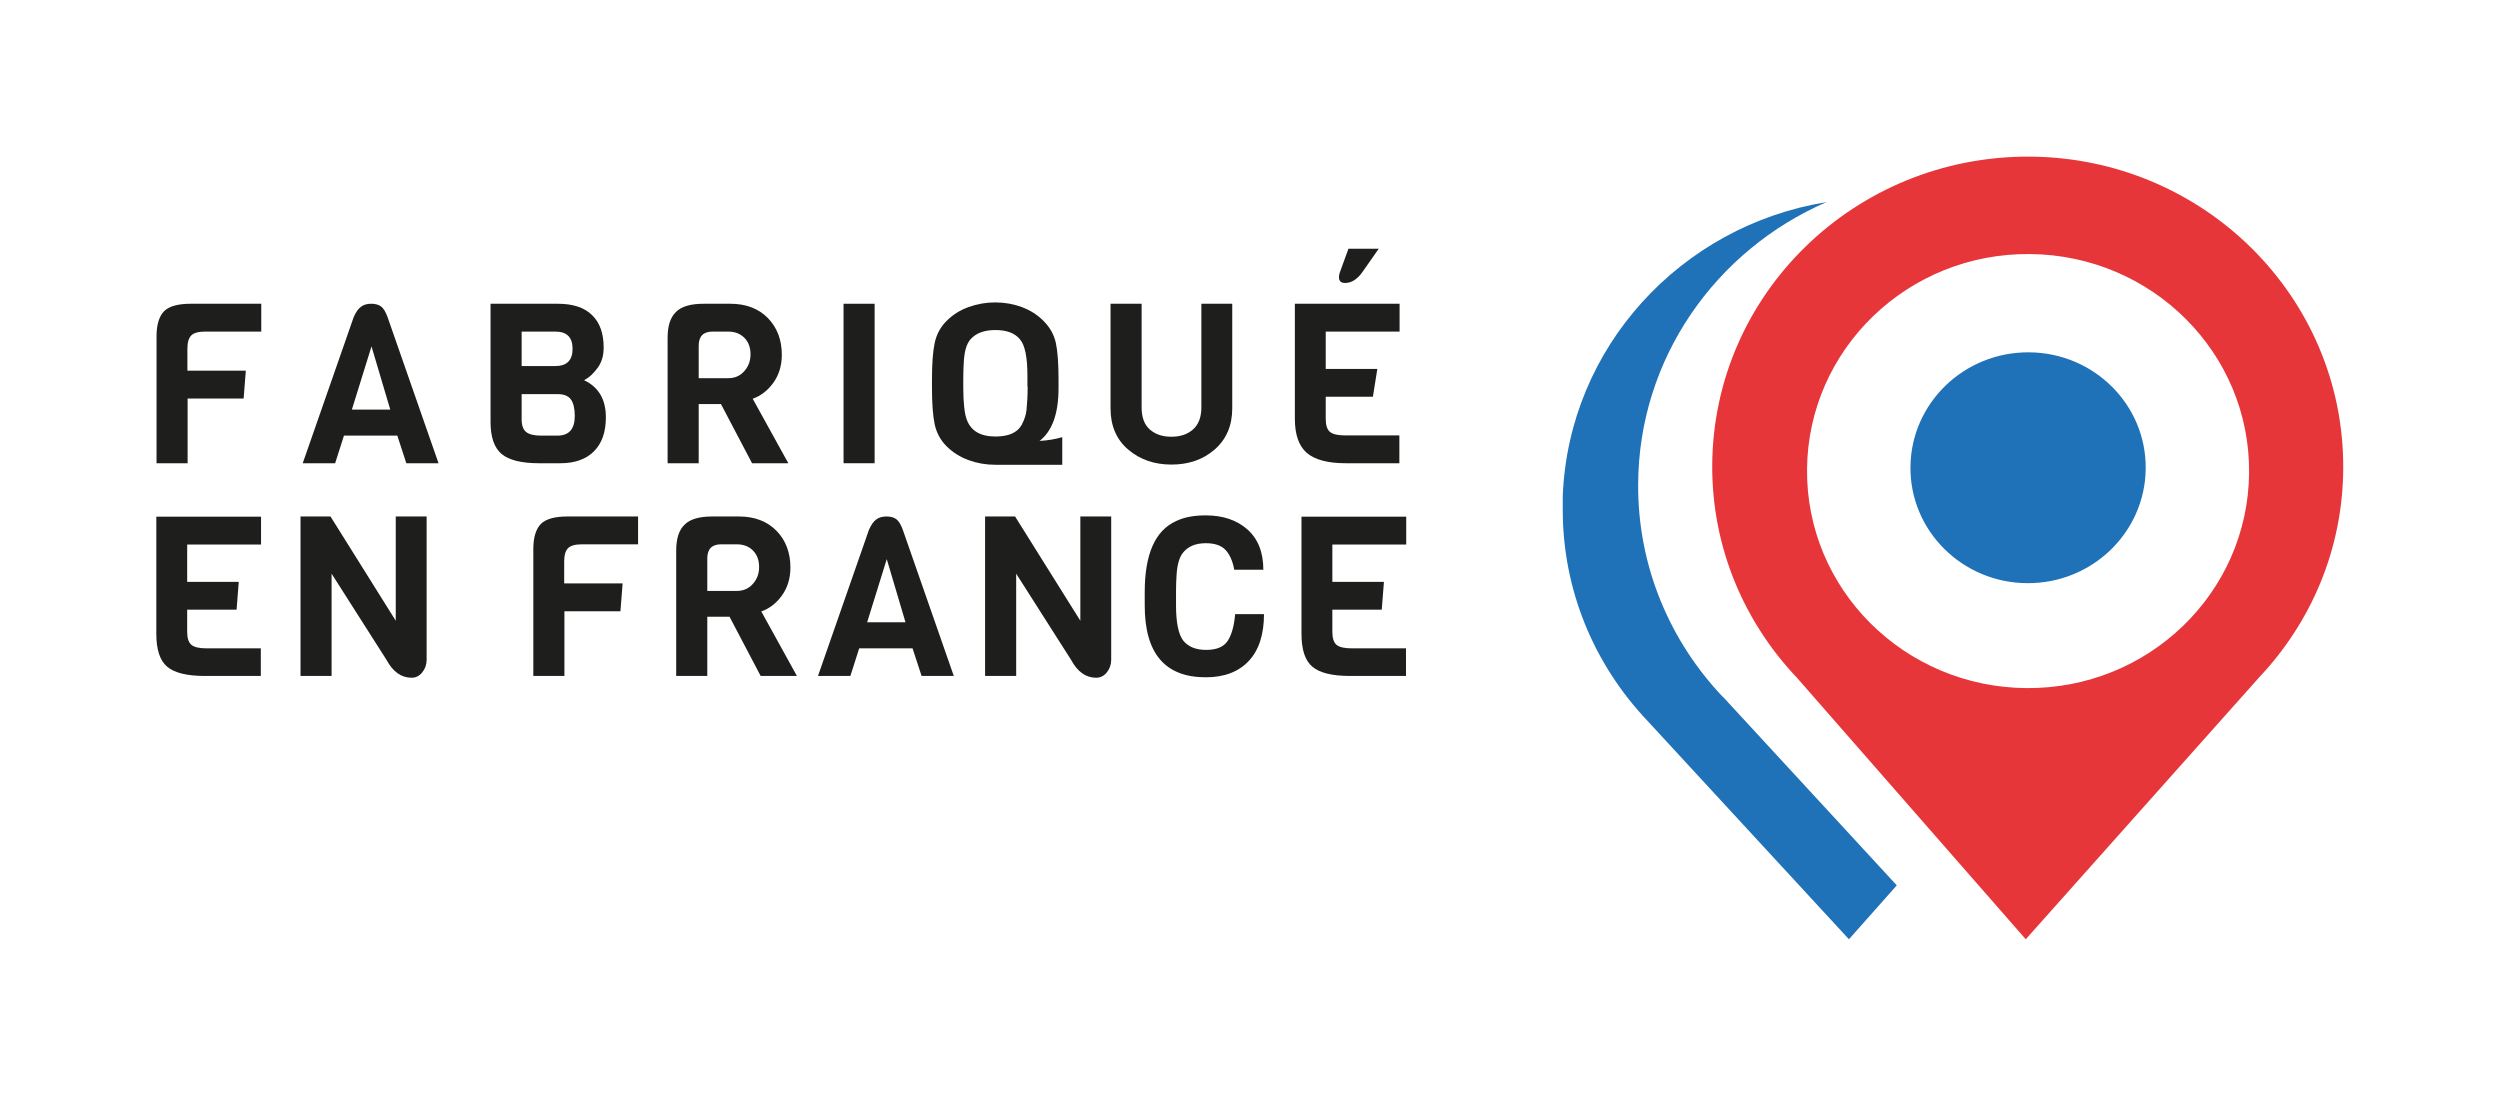 <svg xmlns="http://www.w3.org/2000/svg" width="146" height="64" viewBox="0 0 146 64" fill="none"><g clip-path="url(#clip0_3062_2427)"><path d="M100.626 40.714C97.535 37.463 95.643 33.09 95.668 28.291C95.694 20.924 100.214 14.603 106.665 11.804C98.153 13.184 91.6 20.292 91.265 28.974C91.265 29.116 91.265 29.245 91.265 29.387C91.265 29.452 91.265 29.516 91.265 29.581C91.265 29.594 91.265 29.607 91.265 29.632C91.265 29.645 91.265 29.658 91.265 29.684C91.239 34.483 93.132 38.856 96.222 42.107L107.978 54.853L110.772 51.705L100.639 40.714H100.626Z" fill="#1F71B8"></path><path d="M118.51 9.147C108.325 9.108 100.046 17.171 99.994 27.169C99.969 31.968 101.861 36.341 104.952 39.592L118.304 54.853L131.927 39.566C134.965 36.354 136.832 32.058 136.845 27.324C136.884 17.326 128.669 9.185 118.497 9.147M118.33 40.185C111.196 40.121 105.467 34.406 105.531 27.401C105.595 20.396 111.415 14.771 118.549 14.836C125.682 14.9 131.412 20.615 131.347 27.62C131.283 34.625 125.463 40.25 118.33 40.185Z" fill="#E7363A"></path><path d="M118.498 20.576C114.7 20.55 111.609 23.544 111.571 27.259C111.532 30.987 114.584 34.032 118.382 34.057C122.18 34.083 125.271 31.09 125.309 27.375C125.348 23.647 122.296 20.602 118.498 20.576Z" fill="#1F71B8"></path><path d="M15.245 19.365H11.974C11.588 19.365 11.318 19.442 11.176 19.584C11.021 19.739 10.944 19.984 10.944 20.358V21.648H14.356L14.228 23.274H10.957V27.053H9.142V19.636C9.142 18.952 9.296 18.462 9.592 18.165C9.888 17.881 10.403 17.739 11.137 17.739H15.258V19.365H15.245Z" fill="#1E1E1C"></path><path d="M25.623 27.053H23.73L23.203 25.441H20.087L19.572 27.053H17.679L20.653 18.526C20.782 18.23 20.923 18.023 21.091 17.907C21.245 17.791 21.451 17.739 21.683 17.739C21.915 17.739 22.108 17.791 22.25 17.894C22.391 17.997 22.52 18.204 22.636 18.526L25.61 27.053H25.623ZM22.791 23.919L21.696 20.229L20.55 23.919H22.791Z" fill="#1E1E1C"></path><path d="M35.383 24.37C35.383 25.235 35.151 25.892 34.687 26.357C34.224 26.821 33.567 27.053 32.73 27.053H31.481C30.451 27.053 29.73 26.873 29.292 26.512C28.867 26.151 28.648 25.531 28.648 24.654V17.739H32.576C33.464 17.739 34.134 17.959 34.584 18.41C35.035 18.849 35.254 19.481 35.254 20.294C35.254 20.771 35.138 21.171 34.893 21.493C34.649 21.829 34.391 22.061 34.108 22.203C34.958 22.603 35.383 23.325 35.383 24.37ZM32.434 21.377C33.103 21.377 33.438 21.042 33.438 20.371C33.438 19.7 33.103 19.365 32.434 19.365H30.464V21.377H32.434ZM33.567 24.28C33.567 23.867 33.49 23.544 33.348 23.338C33.194 23.119 32.936 23.016 32.55 23.016H30.464V24.486C30.464 24.848 30.554 25.093 30.734 25.235C30.915 25.376 31.211 25.441 31.61 25.441H32.55C33.232 25.441 33.567 25.054 33.567 24.293V24.28Z" fill="#1E1E1C"></path><path d="M46.019 27.053H43.92L42.104 23.596H40.804V27.053H38.988V19.739C38.988 19.042 39.143 18.539 39.478 18.217C39.8 17.894 40.34 17.739 41.1 17.739H42.645C43.572 17.739 44.306 18.023 44.847 18.578C45.388 19.133 45.658 19.855 45.658 20.719C45.658 21.351 45.491 21.893 45.169 22.345C44.847 22.796 44.435 23.119 43.958 23.287L46.031 27.041L46.019 27.053ZM43.456 21.687C43.701 21.416 43.83 21.093 43.83 20.694C43.83 20.294 43.714 19.971 43.469 19.726C43.224 19.481 42.915 19.365 42.516 19.365H41.615C41.074 19.365 40.804 19.636 40.804 20.19V22.087H42.516C42.903 22.087 43.212 21.958 43.456 21.687Z" fill="#1E1E1C"></path><path d="M51.078 27.053H49.263V17.739H51.078V27.053Z" fill="#1E1E1C"></path><path d="M61.818 22.138V22.68C61.818 24.163 61.444 25.182 60.71 25.75C61.187 25.724 61.637 25.647 62.036 25.53V27.143H58.122C57.581 27.143 57.066 27.053 56.564 26.872C56.075 26.692 55.637 26.421 55.277 26.059C54.916 25.698 54.684 25.26 54.581 24.756C54.478 24.253 54.427 23.544 54.427 22.654V22.151C54.427 21.247 54.478 20.551 54.581 20.048C54.684 19.545 54.916 19.106 55.277 18.745C55.637 18.384 56.062 18.113 56.564 17.932C57.066 17.751 57.581 17.661 58.122 17.661C58.663 17.661 59.178 17.751 59.667 17.932C60.157 18.113 60.594 18.384 60.955 18.758C61.328 19.132 61.56 19.558 61.663 20.035C61.766 20.512 61.818 21.222 61.818 22.138ZM60.002 22.589V21.957C60.002 20.873 59.86 20.151 59.564 19.816C59.268 19.454 58.792 19.274 58.135 19.274C57.478 19.274 56.989 19.454 56.667 19.828C56.435 20.099 56.307 20.564 56.281 21.235C56.268 21.454 56.255 21.751 56.255 22.138V22.615C56.255 23.544 56.332 24.176 56.461 24.511C56.706 25.169 57.26 25.492 58.135 25.492C58.895 25.492 59.397 25.273 59.654 24.834C59.822 24.524 59.925 24.215 59.95 23.918C59.989 23.544 60.015 23.092 60.015 22.576L60.002 22.589Z" fill="#1E1E1C"></path><path d="M71.963 17.739V23.854C71.963 24.86 71.615 25.66 70.933 26.254C70.251 26.847 69.413 27.131 68.409 27.131C67.405 27.131 66.568 26.834 65.885 26.254C65.203 25.673 64.856 24.873 64.856 23.854V17.739H66.671V23.79C66.671 24.37 66.826 24.796 67.147 25.08C67.469 25.363 67.881 25.505 68.409 25.505C68.937 25.505 69.349 25.363 69.671 25.08C69.993 24.796 70.16 24.37 70.16 23.79V17.739H71.963Z" fill="#1E1E1C"></path><path d="M81.736 27.053H78.582C77.539 27.053 76.779 26.847 76.315 26.447C75.852 26.047 75.62 25.376 75.62 24.46V17.739H81.736V19.364H77.423V21.544H80.436L80.178 23.17H77.423V24.46C77.423 24.821 77.5 25.079 77.667 25.221C77.835 25.363 78.131 25.428 78.569 25.428H81.723V27.053H81.736ZM80.526 14.514L79.56 15.894C79.264 16.307 78.929 16.526 78.556 16.526C78.311 16.526 78.195 16.41 78.195 16.191C78.195 16.1 78.208 16.01 78.247 15.907L78.749 14.527H80.539L80.526 14.514Z" fill="#1E1E1C"></path><path d="M15.245 39.476H11.962C10.919 39.476 10.185 39.295 9.76 38.934C9.335 38.573 9.129 37.928 9.129 37.025V30.175H15.245V31.8H10.931V33.98H13.944L13.816 35.606H10.931V36.896C10.931 37.257 11.009 37.515 11.176 37.657C11.344 37.799 11.64 37.864 12.078 37.864H15.232V39.489L15.245 39.476Z" fill="#1E1E1C"></path><path d="M24.915 30.162V38.535C24.915 38.818 24.825 39.063 24.657 39.27C24.49 39.476 24.284 39.58 24.039 39.58C23.434 39.58 22.945 39.231 22.571 38.535L19.365 33.503V39.476H17.55V30.162H19.301L23.112 36.251V30.162H24.928H24.915Z" fill="#1E1E1C"></path><path d="M37.25 31.788H33.979C33.593 31.788 33.322 31.865 33.181 32.007C33.026 32.162 32.949 32.407 32.949 32.781V34.071H36.361L36.233 35.697H32.962V39.476H31.146V32.059C31.146 31.375 31.301 30.884 31.597 30.588C31.893 30.304 32.408 30.162 33.142 30.162H37.263V31.788H37.25Z" fill="#1E1E1C"></path><path d="M46.52 39.476H44.422L42.606 36.019H41.306V39.476H39.49V32.162C39.49 31.465 39.645 30.962 39.98 30.639C40.301 30.317 40.842 30.162 41.602 30.162H43.147C44.074 30.162 44.808 30.446 45.349 31.001C45.89 31.555 46.16 32.278 46.16 33.142C46.16 33.774 45.993 34.316 45.671 34.768C45.349 35.219 44.937 35.542 44.46 35.709L46.533 39.464L46.52 39.476ZM43.958 34.11C44.203 33.839 44.332 33.516 44.332 33.116C44.332 32.716 44.216 32.394 43.971 32.149C43.726 31.904 43.417 31.788 43.018 31.788H42.117C41.576 31.788 41.306 32.059 41.306 32.613V34.51H43.018C43.404 34.51 43.714 34.381 43.958 34.11Z" fill="#1E1E1C"></path><path d="M55.714 39.476H53.821L53.293 37.864H50.177L49.662 39.476H47.77L50.744 30.949C50.873 30.652 51.014 30.446 51.182 30.33C51.336 30.214 51.542 30.162 51.774 30.162C52.006 30.162 52.199 30.214 52.34 30.317C52.482 30.42 52.611 30.627 52.727 30.949L55.701 39.476H55.714ZM52.881 36.342L51.787 32.652L50.641 36.342H52.881Z" fill="#1E1E1C"></path><path d="M64.894 30.162V38.535C64.894 38.818 64.804 39.063 64.637 39.27C64.469 39.476 64.263 39.58 64.019 39.58C63.414 39.58 62.924 39.231 62.551 38.535L59.345 33.503V39.476H57.529V30.162H59.28L63.092 36.251V30.162H64.907H64.894Z" fill="#1E1E1C"></path><path d="M72.131 35.864H73.817C73.817 37.051 73.521 37.967 72.929 38.599C72.337 39.231 71.5 39.554 70.418 39.554C68.036 39.554 66.852 38.16 66.852 35.361V34.574C66.852 32.368 67.457 30.988 68.68 30.433C69.156 30.201 69.736 30.098 70.418 30.098C71.41 30.098 72.221 30.369 72.839 30.91C73.457 31.452 73.779 32.239 73.779 33.271H72.079C71.989 32.755 71.809 32.368 71.564 32.11C71.32 31.852 70.933 31.723 70.418 31.723C69.813 31.723 69.362 31.917 69.066 32.304C68.86 32.575 68.731 33.039 68.706 33.684C68.693 33.89 68.68 34.174 68.68 34.535V35.348C68.68 36.355 68.822 37.038 69.092 37.399C69.375 37.761 69.826 37.954 70.431 37.954C71.036 37.954 71.448 37.786 71.68 37.451C71.912 37.116 72.066 36.6 72.131 35.89V35.864Z" fill="#1E1E1C"></path><path d="M82.123 39.476H78.84C77.797 39.476 77.063 39.295 76.638 38.934C76.213 38.573 76.007 37.928 76.007 37.025V30.175H82.123V31.8H77.809V33.98H80.822L80.694 35.606H77.809V36.896C77.809 37.257 77.887 37.515 78.054 37.657C78.222 37.799 78.518 37.864 78.955 37.864H82.11V39.489L82.123 39.476Z" fill="#1E1E1C"></path></g><defs><clipPath id="clip0_3062_2427"><rect width="146" height="64" fill="white"></rect></clipPath></defs></svg>